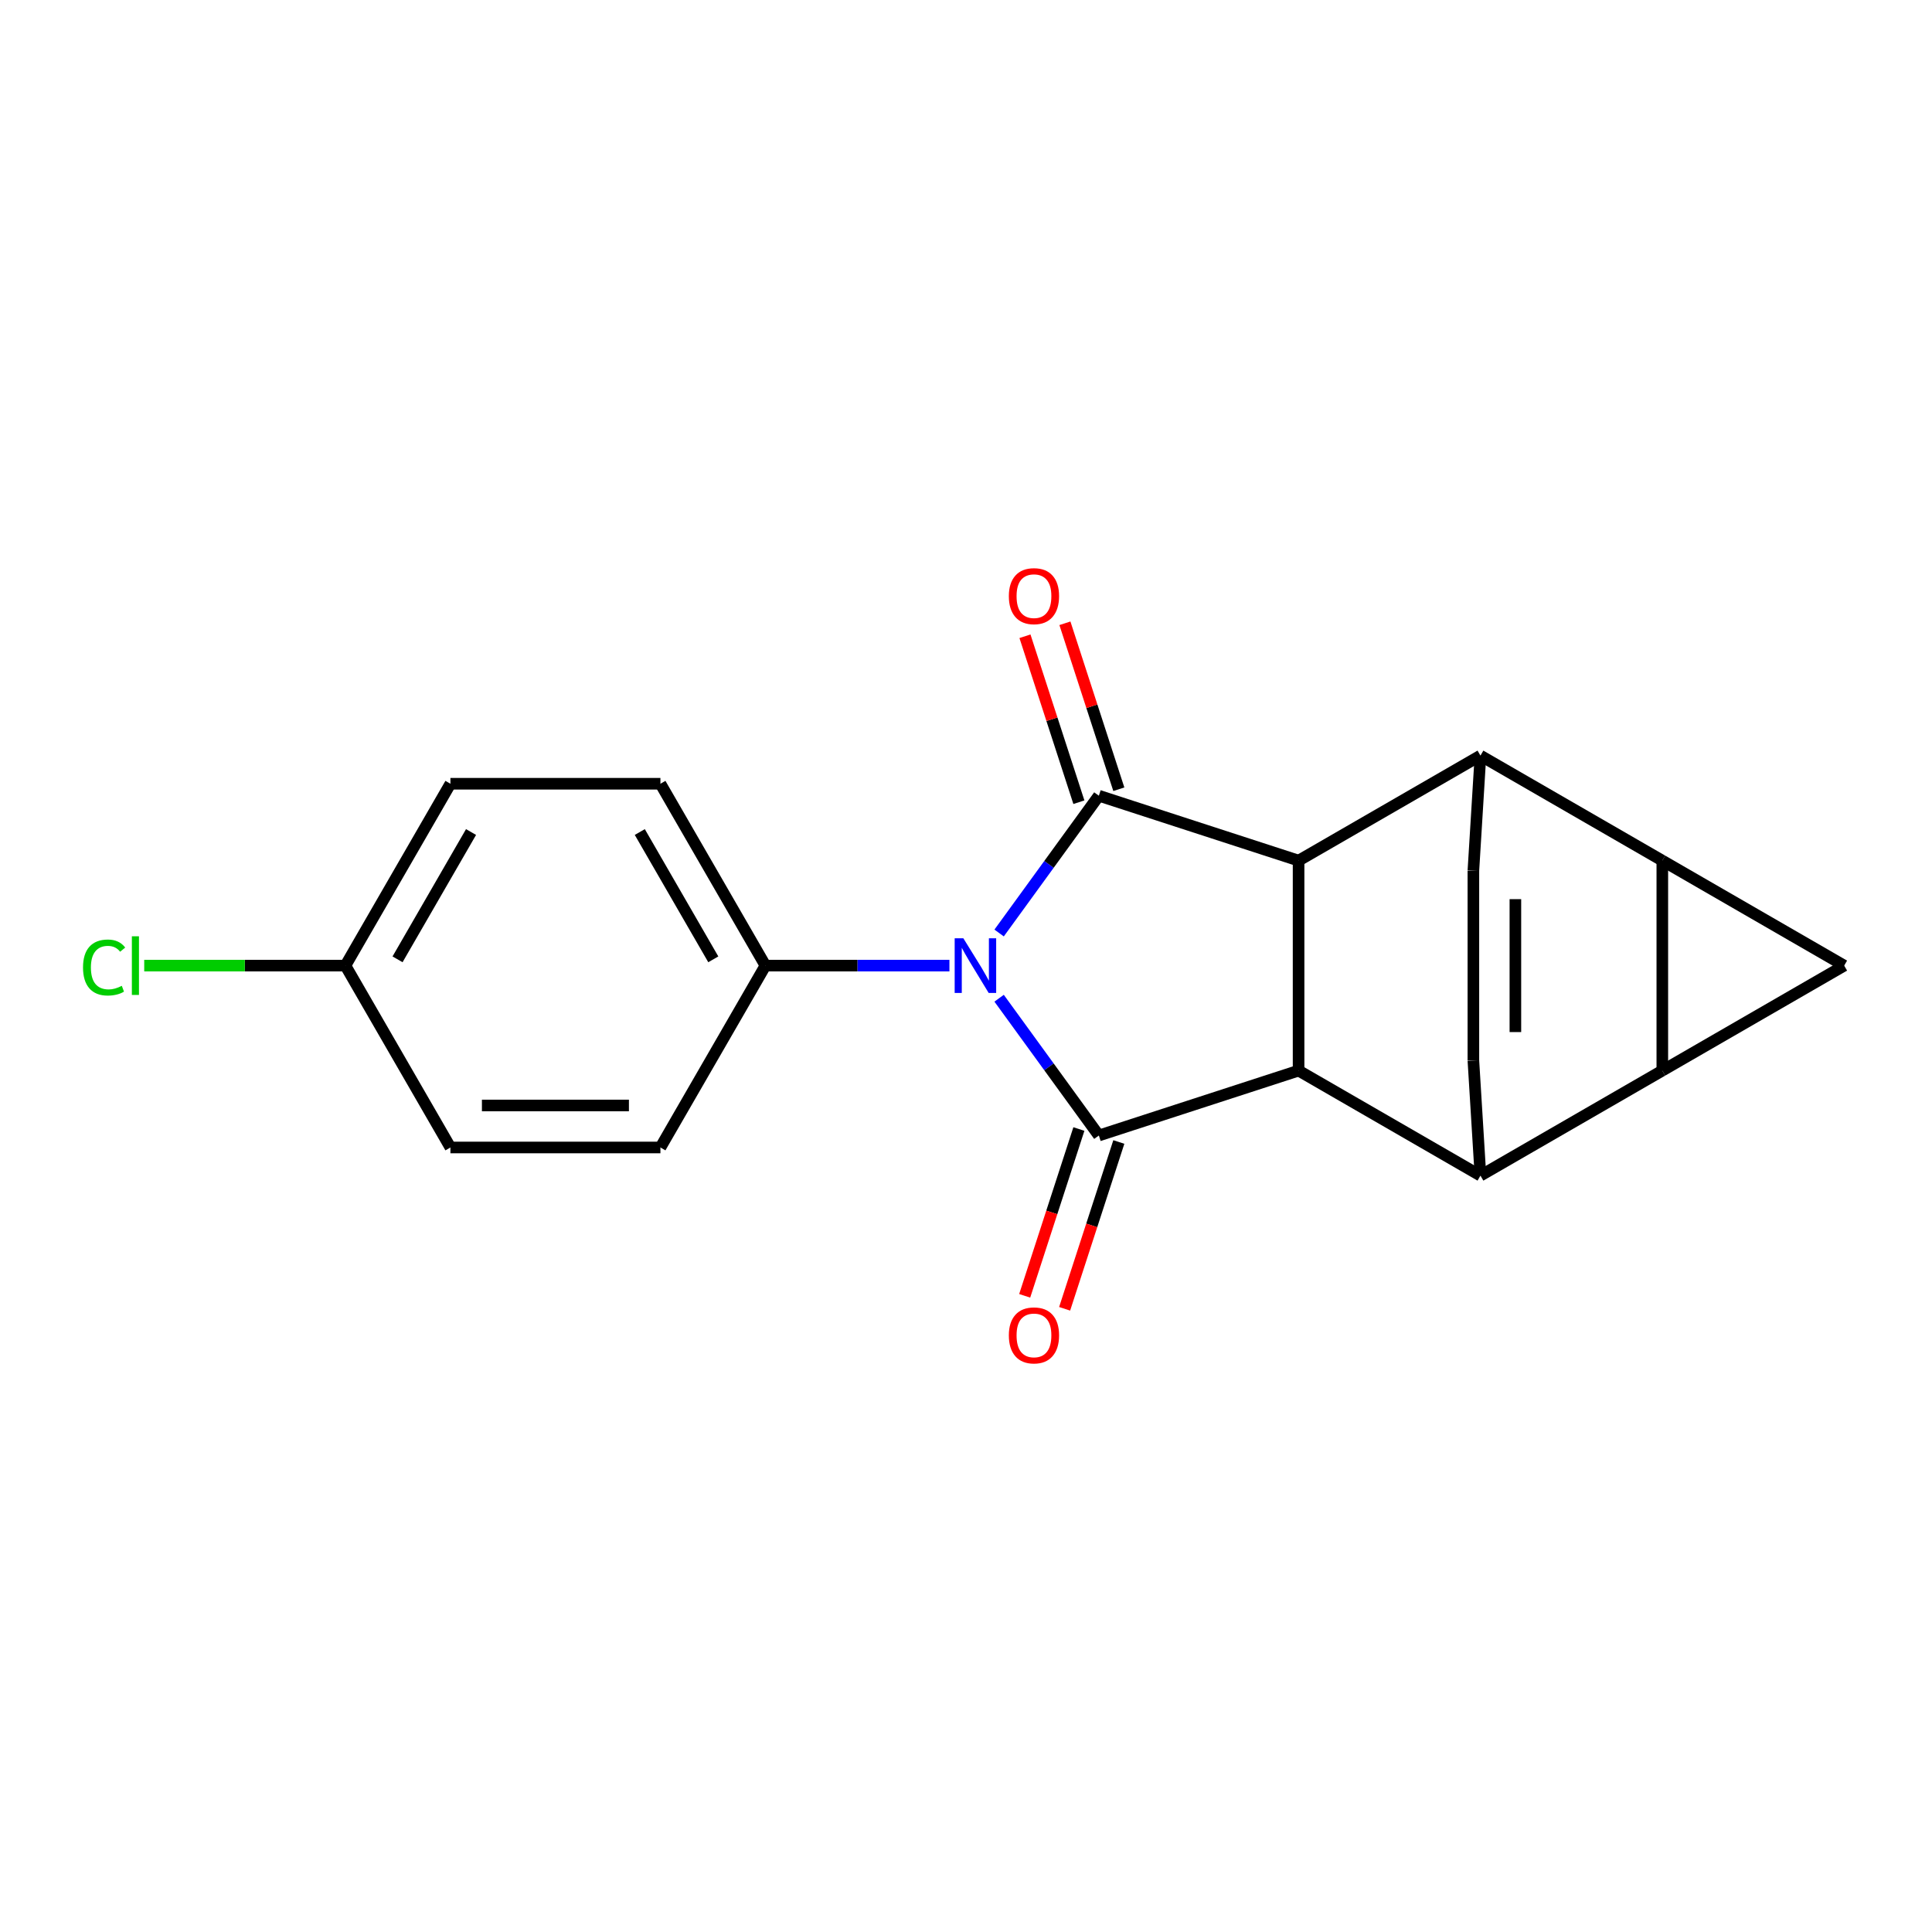 <?xml version='1.0' encoding='iso-8859-1'?>
<svg version='1.1' baseProfile='full'
              xmlns='http://www.w3.org/2000/svg'
                      xmlns:rdkit='http://www.rdkit.org/xml'
                      xmlns:xlink='http://www.w3.org/1999/xlink'
                  xml:space='preserve'
width='1000px' height='1000px' viewBox='0 0 1000 1000'>
<!-- END OF HEADER -->
<rect style='opacity:1.0;fill:#FFFFFF;stroke:none' width='1000' height='1000' x='0' y='0'> </rect>
<path class='bond-0' d='M 517.139,516.678 L 542.953,552.207' style='fill:none;fill-rule:evenodd;stroke:#0000FF;stroke-width:6px;stroke-linecap:butt;stroke-linejoin:miter;stroke-opacity:1' />
<path class='bond-0' d='M 542.953,552.207 L 568.767,587.737' style='fill:none;fill-rule:evenodd;stroke:#000000;stroke-width:6px;stroke-linecap:butt;stroke-linejoin:miter;stroke-opacity:1' />
<path class='bond-1' d='M 517.139,482.923 L 542.953,447.393' style='fill:none;fill-rule:evenodd;stroke:#0000FF;stroke-width:6px;stroke-linecap:butt;stroke-linejoin:miter;stroke-opacity:1' />
<path class='bond-1' d='M 542.953,447.393 L 568.767,411.863' style='fill:none;fill-rule:evenodd;stroke:#000000;stroke-width:6px;stroke-linecap:butt;stroke-linejoin:miter;stroke-opacity:1' />
<path class='bond-11' d='M 491.42,499.8 L 443.8,499.8' style='fill:none;fill-rule:evenodd;stroke:#0000FF;stroke-width:6px;stroke-linecap:butt;stroke-linejoin:miter;stroke-opacity:1' />
<path class='bond-11' d='M 443.8,499.8 L 396.181,499.8' style='fill:none;fill-rule:evenodd;stroke:#000000;stroke-width:6px;stroke-linecap:butt;stroke-linejoin:miter;stroke-opacity:1' />
<path class='bond-4' d='M 568.767,587.737 L 672.144,554.148' style='fill:none;fill-rule:evenodd;stroke:#000000;stroke-width:6px;stroke-linecap:butt;stroke-linejoin:miter;stroke-opacity:1' />
<path class='bond-12' d='M 558.43,584.379 L 544.403,627.548' style='fill:none;fill-rule:evenodd;stroke:#000000;stroke-width:6px;stroke-linecap:butt;stroke-linejoin:miter;stroke-opacity:1' />
<path class='bond-12' d='M 544.403,627.548 L 530.376,670.718' style='fill:none;fill-rule:evenodd;stroke:#FF0000;stroke-width:6px;stroke-linecap:butt;stroke-linejoin:miter;stroke-opacity:1' />
<path class='bond-12' d='M 579.105,591.096 L 565.078,634.266' style='fill:none;fill-rule:evenodd;stroke:#000000;stroke-width:6px;stroke-linecap:butt;stroke-linejoin:miter;stroke-opacity:1' />
<path class='bond-12' d='M 565.078,634.266 L 551.052,677.435' style='fill:none;fill-rule:evenodd;stroke:#FF0000;stroke-width:6px;stroke-linecap:butt;stroke-linejoin:miter;stroke-opacity:1' />
<path class='bond-5' d='M 568.767,411.863 L 672.144,445.452' style='fill:none;fill-rule:evenodd;stroke:#000000;stroke-width:6px;stroke-linecap:butt;stroke-linejoin:miter;stroke-opacity:1' />
<path class='bond-13' d='M 579.105,408.504 L 565.15,365.554' style='fill:none;fill-rule:evenodd;stroke:#000000;stroke-width:6px;stroke-linecap:butt;stroke-linejoin:miter;stroke-opacity:1' />
<path class='bond-13' d='M 565.15,365.554 L 551.195,322.605' style='fill:none;fill-rule:evenodd;stroke:#FF0000;stroke-width:6px;stroke-linecap:butt;stroke-linejoin:miter;stroke-opacity:1' />
<path class='bond-13' d='M 558.43,415.222 L 544.475,372.272' style='fill:none;fill-rule:evenodd;stroke:#000000;stroke-width:6px;stroke-linecap:butt;stroke-linejoin:miter;stroke-opacity:1' />
<path class='bond-13' d='M 544.475,372.272 L 530.519,329.323' style='fill:none;fill-rule:evenodd;stroke:#FF0000;stroke-width:6px;stroke-linecap:butt;stroke-linejoin:miter;stroke-opacity:1' />
<path class='bond-2' d='M 860.412,554.148 L 766.278,608.497' style='fill:none;fill-rule:evenodd;stroke:#000000;stroke-width:6px;stroke-linecap:butt;stroke-linejoin:miter;stroke-opacity:1' />
<path class='bond-22' d='M 860.412,554.148 L 860.412,445.452' style='fill:none;fill-rule:evenodd;stroke:#000000;stroke-width:6px;stroke-linecap:butt;stroke-linejoin:miter;stroke-opacity:1' />
<path class='bond-24' d='M 860.412,554.148 L 954.545,499.8' style='fill:none;fill-rule:evenodd;stroke:#000000;stroke-width:6px;stroke-linecap:butt;stroke-linejoin:miter;stroke-opacity:1' />
<path class='bond-3' d='M 860.412,445.452 L 766.278,391.104' style='fill:none;fill-rule:evenodd;stroke:#000000;stroke-width:6px;stroke-linecap:butt;stroke-linejoin:miter;stroke-opacity:1' />
<path class='bond-8' d='M 860.412,445.452 L 954.545,499.8' style='fill:none;fill-rule:evenodd;stroke:#000000;stroke-width:6px;stroke-linecap:butt;stroke-linejoin:miter;stroke-opacity:1' />
<path class='bond-7' d='M 672.144,554.148 L 766.278,608.497' style='fill:none;fill-rule:evenodd;stroke:#000000;stroke-width:6px;stroke-linecap:butt;stroke-linejoin:miter;stroke-opacity:1' />
<path class='bond-20' d='M 672.144,554.148 L 672.144,445.452' style='fill:none;fill-rule:evenodd;stroke:#000000;stroke-width:6px;stroke-linecap:butt;stroke-linejoin:miter;stroke-opacity:1' />
<path class='bond-6' d='M 672.144,445.452 L 766.278,391.104' style='fill:none;fill-rule:evenodd;stroke:#000000;stroke-width:6px;stroke-linecap:butt;stroke-linejoin:miter;stroke-opacity:1' />
<path class='bond-9' d='M 766.278,391.104 L 762.621,450.658' style='fill:none;fill-rule:evenodd;stroke:#000000;stroke-width:6px;stroke-linecap:butt;stroke-linejoin:miter;stroke-opacity:1' />
<path class='bond-10' d='M 766.278,608.497 L 762.621,548.942' style='fill:none;fill-rule:evenodd;stroke:#000000;stroke-width:6px;stroke-linecap:butt;stroke-linejoin:miter;stroke-opacity:1' />
<path class='bond-23' d='M 762.621,450.658 L 762.621,548.942' style='fill:none;fill-rule:evenodd;stroke:#000000;stroke-width:6px;stroke-linecap:butt;stroke-linejoin:miter;stroke-opacity:1' />
<path class='bond-23' d='M 784.361,465.401 L 784.361,534.199' style='fill:none;fill-rule:evenodd;stroke:#000000;stroke-width:6px;stroke-linecap:butt;stroke-linejoin:miter;stroke-opacity:1' />
<path class='bond-14' d='M 396.181,499.8 L 341.833,405.666' style='fill:none;fill-rule:evenodd;stroke:#000000;stroke-width:6px;stroke-linecap:butt;stroke-linejoin:miter;stroke-opacity:1' />
<path class='bond-14' d='M 369.202,496.55 L 331.158,430.656' style='fill:none;fill-rule:evenodd;stroke:#000000;stroke-width:6px;stroke-linecap:butt;stroke-linejoin:miter;stroke-opacity:1' />
<path class='bond-15' d='M 396.181,499.8 L 341.833,593.934' style='fill:none;fill-rule:evenodd;stroke:#000000;stroke-width:6px;stroke-linecap:butt;stroke-linejoin:miter;stroke-opacity:1' />
<path class='bond-17' d='M 341.833,405.666 L 233.136,405.666' style='fill:none;fill-rule:evenodd;stroke:#000000;stroke-width:6px;stroke-linecap:butt;stroke-linejoin:miter;stroke-opacity:1' />
<path class='bond-18' d='M 341.833,593.934 L 233.136,593.934' style='fill:none;fill-rule:evenodd;stroke:#000000;stroke-width:6px;stroke-linecap:butt;stroke-linejoin:miter;stroke-opacity:1' />
<path class='bond-18' d='M 325.528,572.195 L 249.441,572.195' style='fill:none;fill-rule:evenodd;stroke:#000000;stroke-width:6px;stroke-linecap:butt;stroke-linejoin:miter;stroke-opacity:1' />
<path class='bond-16' d='M 178.788,499.8 L 233.136,593.934' style='fill:none;fill-rule:evenodd;stroke:#000000;stroke-width:6px;stroke-linecap:butt;stroke-linejoin:miter;stroke-opacity:1' />
<path class='bond-19' d='M 178.788,499.8 L 126.718,499.8' style='fill:none;fill-rule:evenodd;stroke:#000000;stroke-width:6px;stroke-linecap:butt;stroke-linejoin:miter;stroke-opacity:1' />
<path class='bond-19' d='M 126.718,499.8 L 74.649,499.8' style='fill:none;fill-rule:evenodd;stroke:#00CC00;stroke-width:6px;stroke-linecap:butt;stroke-linejoin:miter;stroke-opacity:1' />
<path class='bond-21' d='M 178.788,499.8 L 233.136,405.666' style='fill:none;fill-rule:evenodd;stroke:#000000;stroke-width:6px;stroke-linecap:butt;stroke-linejoin:miter;stroke-opacity:1' />
<path class='bond-21' d='M 205.767,496.55 L 243.811,430.656' style='fill:none;fill-rule:evenodd;stroke:#000000;stroke-width:6px;stroke-linecap:butt;stroke-linejoin:miter;stroke-opacity:1' />
<path  class='atom-0' d='M 498.617 485.64
L 507.897 500.64
Q 508.817 502.12, 510.297 504.8
Q 511.777 507.48, 511.857 507.64
L 511.857 485.64
L 515.617 485.64
L 515.617 513.96
L 511.737 513.96
L 501.777 497.56
Q 500.617 495.64, 499.377 493.44
Q 498.177 491.24, 497.817 490.56
L 497.817 513.96
L 494.137 513.96
L 494.137 485.64
L 498.617 485.64
' fill='#0000FF'/>
<path  class='atom-13' d='M 522.178 691.194
Q 522.178 684.394, 525.538 680.594
Q 528.898 676.794, 535.178 676.794
Q 541.458 676.794, 544.818 680.594
Q 548.178 684.394, 548.178 691.194
Q 548.178 698.074, 544.778 701.994
Q 541.378 705.874, 535.178 705.874
Q 528.938 705.874, 525.538 701.994
Q 522.178 698.114, 522.178 691.194
M 535.178 702.674
Q 539.498 702.674, 541.818 699.794
Q 544.178 696.874, 544.178 691.194
Q 544.178 685.634, 541.818 682.834
Q 539.498 679.994, 535.178 679.994
Q 530.858 679.994, 528.498 682.794
Q 526.178 685.594, 526.178 691.194
Q 526.178 696.914, 528.498 699.794
Q 530.858 702.674, 535.178 702.674
' fill='#FF0000'/>
<path  class='atom-14' d='M 522.178 308.566
Q 522.178 301.766, 525.538 297.966
Q 528.898 294.166, 535.178 294.166
Q 541.458 294.166, 544.818 297.966
Q 548.178 301.766, 548.178 308.566
Q 548.178 315.446, 544.778 319.366
Q 541.378 323.246, 535.178 323.246
Q 528.938 323.246, 525.538 319.366
Q 522.178 315.486, 522.178 308.566
M 535.178 320.046
Q 539.498 320.046, 541.818 317.166
Q 544.178 314.246, 544.178 308.566
Q 544.178 303.006, 541.818 300.206
Q 539.498 297.366, 535.178 297.366
Q 530.858 297.366, 528.498 300.166
Q 526.178 302.966, 526.178 308.566
Q 526.178 314.286, 528.498 317.166
Q 530.858 320.046, 535.178 320.046
' fill='#FF0000'/>
<path  class='atom-20' d='M 42.971 500.78
Q 42.971 493.74, 46.251 490.06
Q 49.571 486.34, 55.851 486.34
Q 61.691 486.34, 64.811 490.46
L 62.171 492.62
Q 59.891 489.62, 55.851 489.62
Q 51.571 489.62, 49.291 492.5
Q 47.051 495.34, 47.051 500.78
Q 47.051 506.38, 49.371 509.26
Q 51.731 512.14, 56.291 512.14
Q 59.411 512.14, 63.051 510.26
L 64.171 513.26
Q 62.691 514.22, 60.451 514.78
Q 58.211 515.34, 55.731 515.34
Q 49.571 515.34, 46.251 511.58
Q 42.971 507.82, 42.971 500.78
' fill='#00CC00'/>
<path  class='atom-20' d='M 68.251 484.62
L 71.931 484.62
L 71.931 514.98
L 68.251 514.98
L 68.251 484.62
' fill='#00CC00'/>
</svg>
